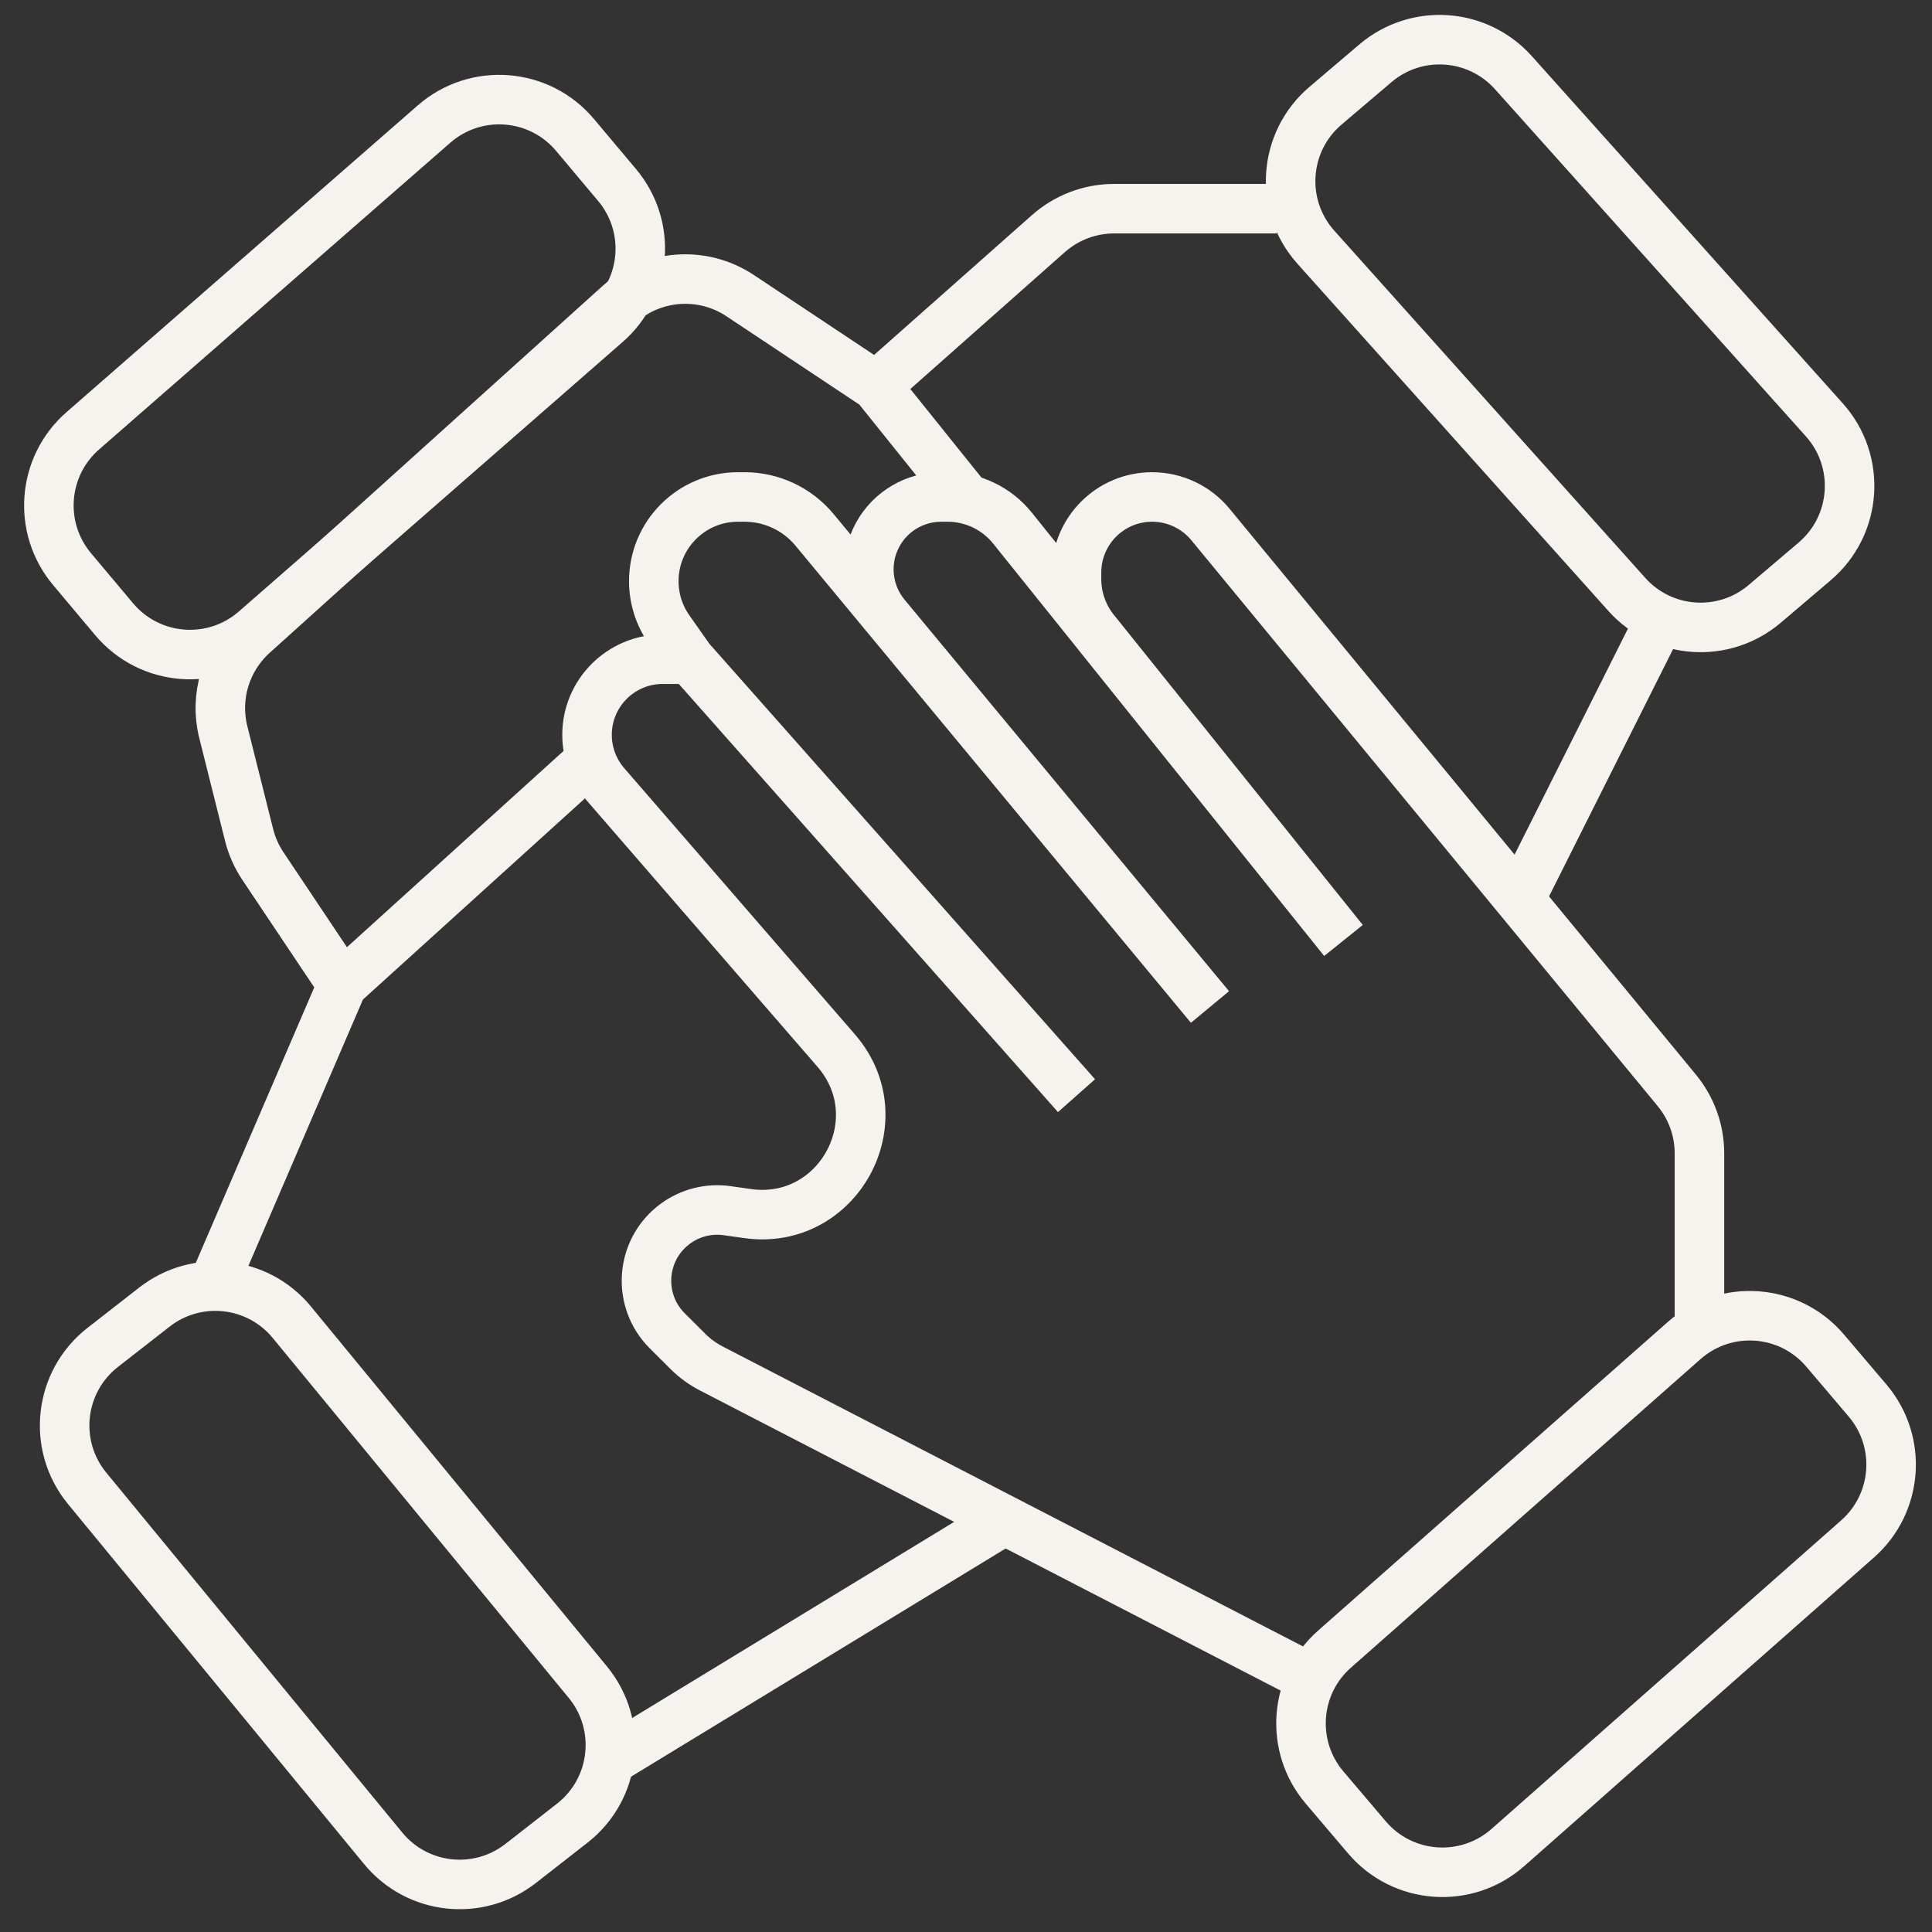 <svg width="60" height="60" viewBox="0 0 60 60" fill="none" xmlns="http://www.w3.org/2000/svg">
<rect x="0" y="0" width="60" height="60" fill="#333333" stroke="none"/>
<path d="M57.689 47.792L46.83 57.375C45.539 58.515 43.564 58.373 42.45 57.06L41.135 55.512C40.05 54.234 40.188 52.323 41.445 51.215L52.304 41.631C53.595 40.492 55.57 40.634 56.684 41.947L57.999 43.495C59.084 44.773 58.946 46.683 57.689 47.792Z" stroke="#F6F3EF" stroke-width="1.538"/>
<path d="M46.999 2.256L56.656 13.039C57.81 14.327 57.675 16.314 56.357 17.434L54.807 18.752C53.536 19.833 51.636 19.704 50.523 18.461L40.866 7.678C39.712 6.39 39.847 4.404 41.165 3.283L42.715 1.965C43.986 0.884 45.886 1.014 46.999 2.256Z" stroke="#F6F3EF" stroke-width="1.538"/>
<path d="M2.57 13.38L13.479 3.853C14.776 2.72 16.75 2.873 17.858 4.191L19.164 5.746C20.242 7.029 20.095 8.939 18.832 10.041L7.924 19.569C6.627 20.701 4.653 20.549 3.545 19.231L2.239 17.676C1.161 16.393 1.308 14.483 2.57 13.38Z" stroke="#F6F3EF" stroke-width="1.538"/>
<path d="M11.9 57.401L2.707 46.223C1.609 44.888 1.827 42.909 3.191 41.844L4.795 40.593C6.111 39.566 8.004 39.775 9.063 41.063L18.256 52.241C19.355 53.577 19.136 55.556 17.772 56.62L16.168 57.872C14.853 58.898 12.96 58.69 11.9 57.401Z" stroke="#F6F3EF" stroke-width="1.538"/>
<path d="M18.922 54.687L31.359 47.112" stroke="#F6F3EF" stroke-width="1.538"/>
<path d="M52.778 41.602V35.82C52.778 35.106 52.53 34.415 52.076 33.864L37.591 16.288C37.145 15.747 36.48 15.434 35.779 15.434C34.483 15.434 33.432 16.485 33.432 17.781V17.981C33.432 18.561 33.63 19.124 33.992 19.576L41.723 29.207L31.444 16.401C30.953 15.789 30.212 15.434 29.429 15.434H29.23C28.412 15.434 27.659 15.878 27.263 16.594C26.816 17.403 26.91 18.403 27.5 19.114L37.577 31.273L25.295 16.454C24.76 15.808 23.964 15.434 23.124 15.434H22.919C21.475 15.434 20.304 16.605 20.304 18.049C20.304 18.588 20.471 19.114 20.781 19.554L21.427 20.472M33.432 34.027L21.427 20.472M21.427 20.472H20.581C19.283 20.472 18.231 21.524 18.231 22.821C18.231 23.387 18.435 23.933 18.805 24.36L25.97 32.628C27.833 34.779 26.028 38.089 23.211 37.688L22.585 37.599C22.009 37.517 21.424 37.666 20.959 38.014C19.885 38.817 19.774 40.385 20.723 41.331L21.36 41.966C21.576 42.182 21.824 42.362 22.095 42.502L40.341 51.932" stroke="#F6F3EF" stroke-width="1.538"/>
<path d="M51.396 19.566L47.251 27.829" stroke="#F6F3EF" stroke-width="1.538"/>
<path d="M39.65 6.481H34.598C33.847 6.481 33.121 6.757 32.559 7.255L27.213 11.991M27.213 11.991L22.984 9.18C21.814 8.403 20.265 8.517 19.222 9.458L7.859 19.704C7.014 20.466 6.658 21.633 6.935 22.737L7.737 25.934C7.823 26.277 7.968 26.602 8.164 26.896L10.631 30.584M27.213 11.991L29.977 15.434M10.631 30.584L18.231 23.698M10.631 30.584L6.485 40.225" stroke="#F6F3EF" stroke-width="1.538"/>
</svg>
